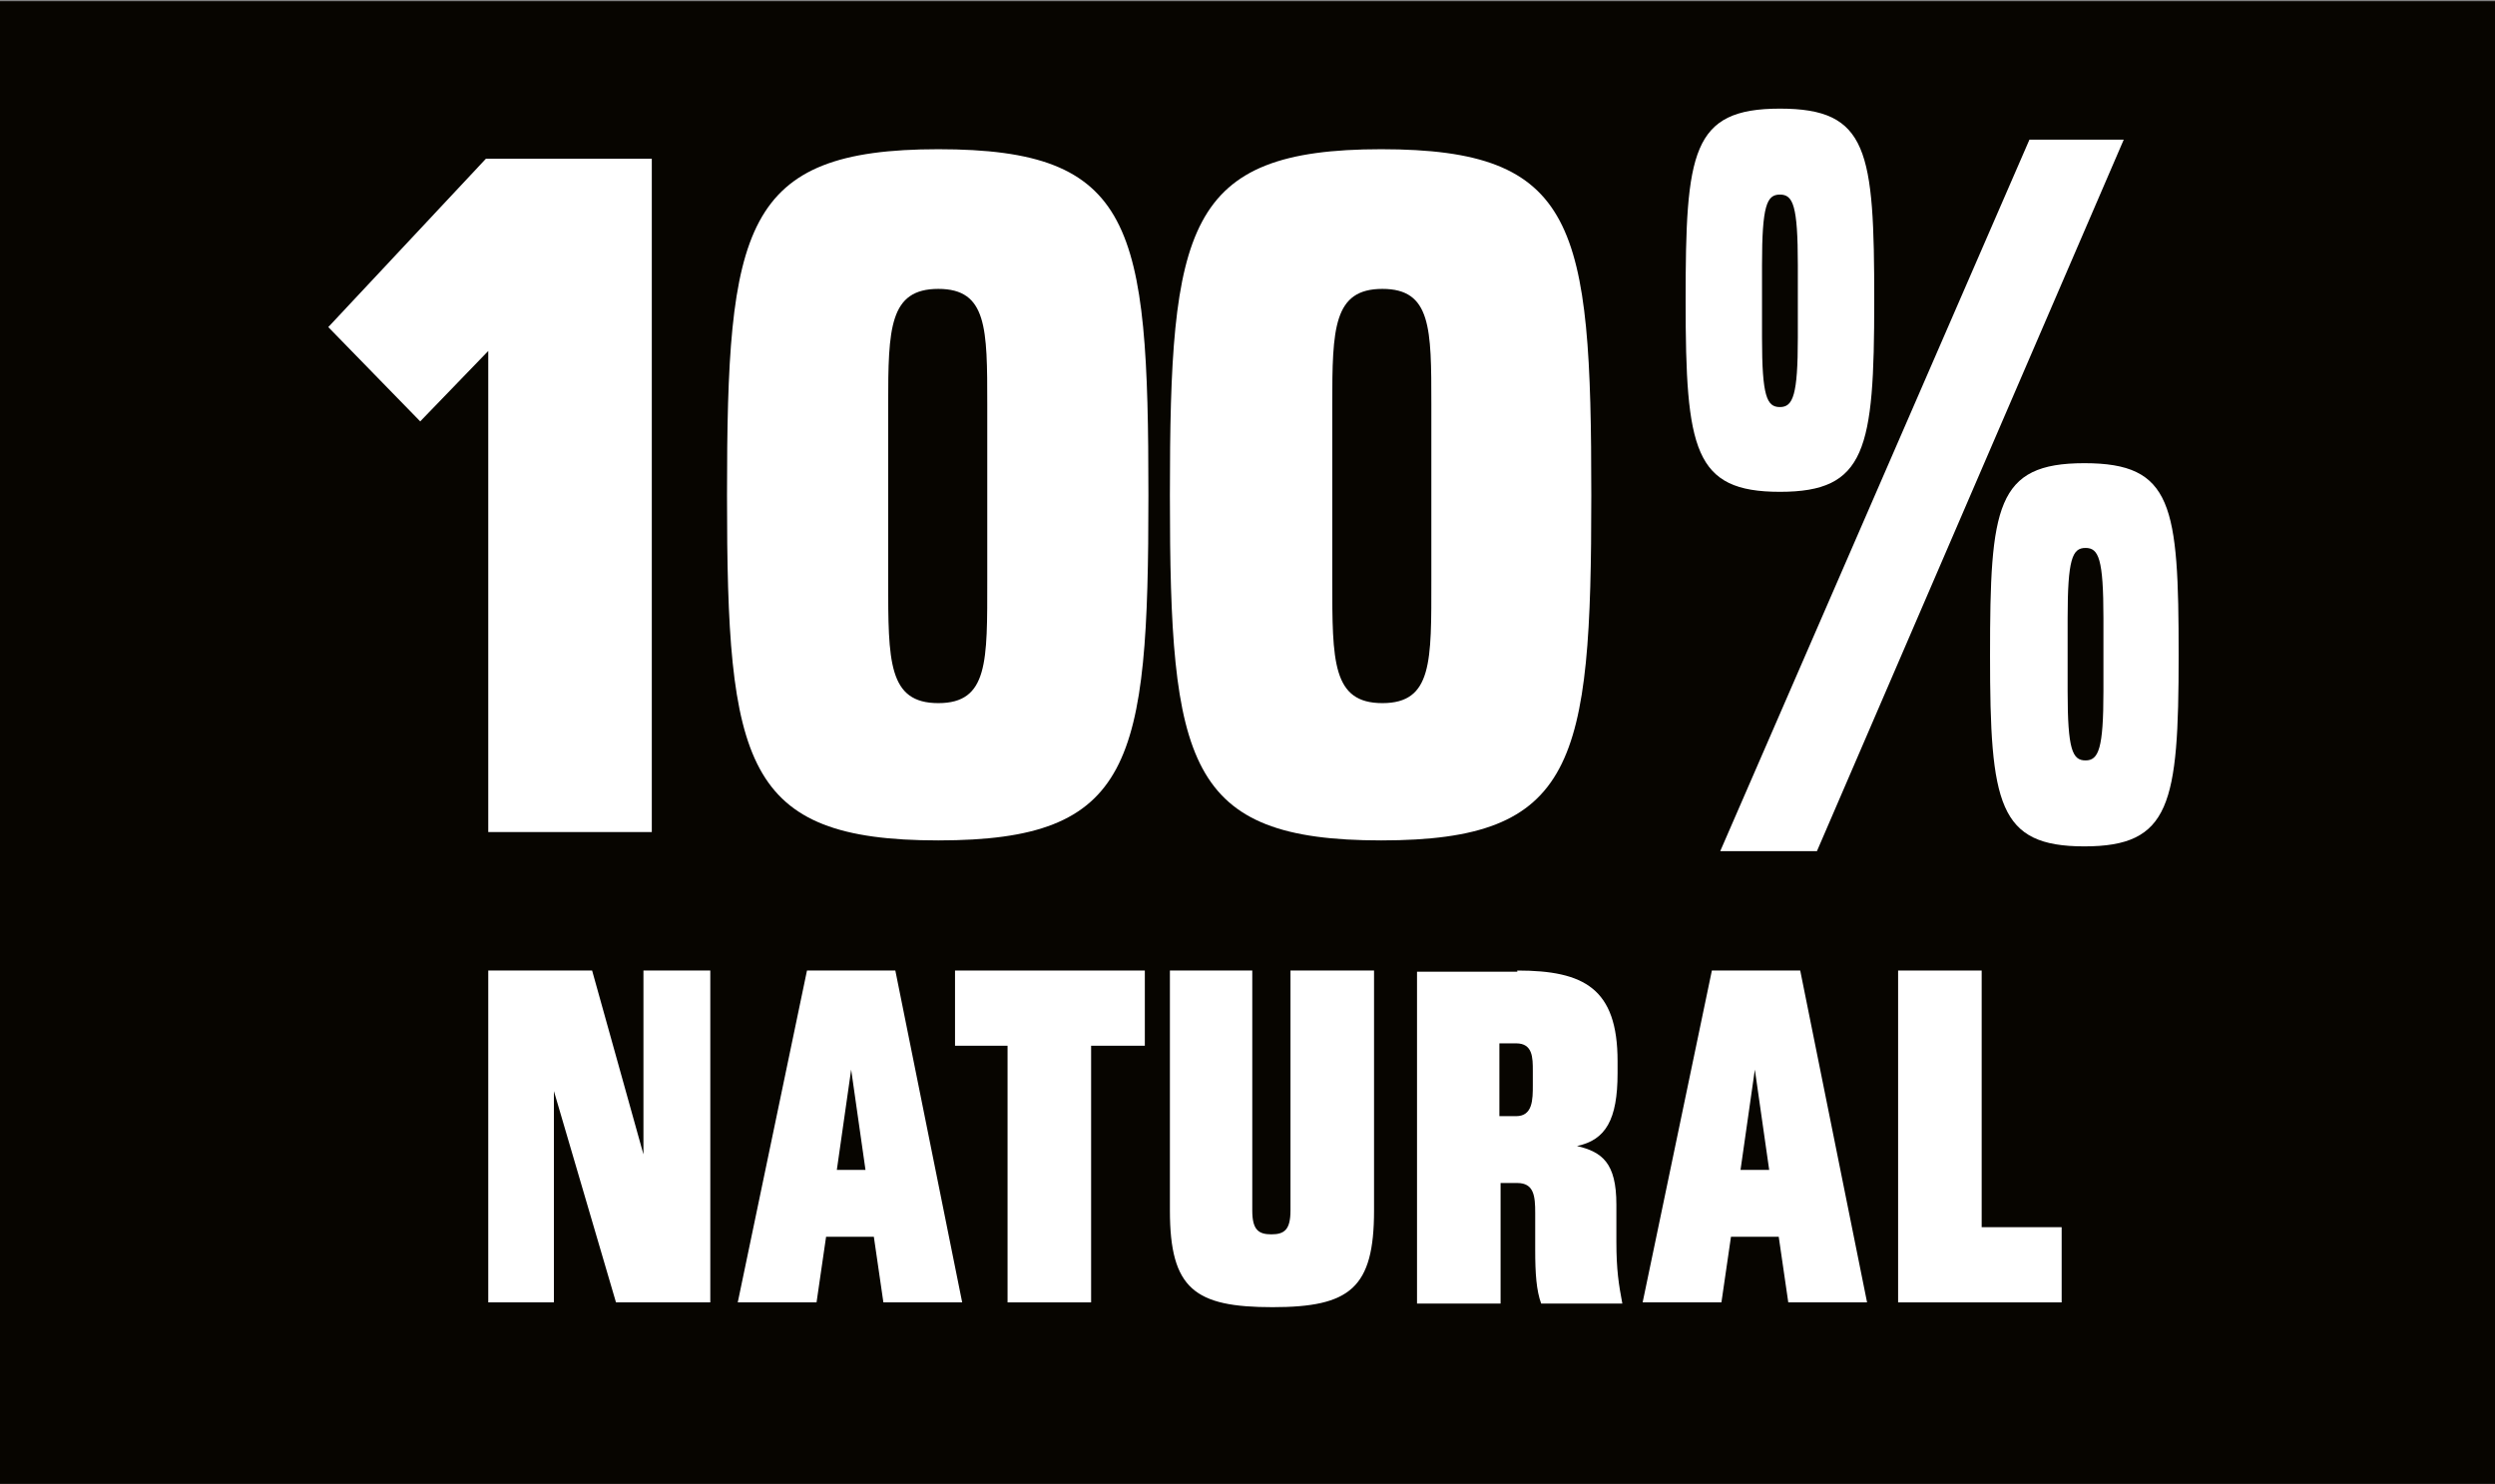 <svg xmlns="http://www.w3.org/2000/svg" id="Ebene_1" data-name="Ebene 1" viewBox="0 0 209 124.3"><rect x="0" y="0" width="209" height="124.3" fill="#808080" stroke="none"/><defs><style>      .cls-1 {        fill: #070500;      }      .cls-1, .cls-2 {        stroke-width: 0px;      }      .cls-2 {        fill: #fff;      }    </style></defs><polygon class="cls-1" points="-.1 .1 -.1 126.1 212.4 126.1 212.4 .1 -.1 .1 -.1 .1"></polygon><g><path class="cls-2" d="M54.6,13.3v56.4h-13.7V29.4l-5.7,5.9-7.7-7.9,13.2-14.1h13.8Z"></path><path class="cls-2" d="M96.2,41.5c0,22.5-1.3,28.9-17.6,28.9s-17.7-6.4-17.7-28.9,1.3-29,17.7-29,17.6,6.3,17.6,29ZM74.4,33.9v14.7c0,6.8,0,10.3,4.2,10.3s4.1-3.5,4.1-10.3v-14.7c0-6.4,0-9.7-4.1-9.7s-4.2,3.3-4.2,9.7Z"></path><path class="cls-2" d="M133.3,41.5c0,22.5-1.3,28.9-17.6,28.9s-17.7-6.4-17.7-28.9,1.3-29,17.7-29,17.6,6.3,17.6,29ZM111.6,33.9v14.7c0,6.8,0,10.3,4.2,10.3s4.1-3.5,4.1-10.3v-14.7c0-6.4,0-9.7-4.1-9.7s-4.2,3.3-4.2,9.7Z"></path><path class="cls-2" d="M157,25.2c0,12.5-.7,16-7.9,16s-7.9-3.5-7.9-16,.5-16.1,7.9-16.1,7.9,3.5,7.9,16.1ZM177.9,11.7l-25.7,59.6h-8.1l25.9-59.6h8ZM147.6,22.2v6.1c0,4.9.4,5.8,1.5,5.8s1.5-1,1.5-5.8v-6.1c0-5-.4-5.9-1.5-5.9s-1.5.9-1.5,5.9ZM182.5,54.9c0,12.5-.7,16-7.9,16s-7.9-3.5-7.9-16,.5-16.1,7.9-16.1,7.9,3.5,7.9,16.1ZM173.2,51.8v6.1c0,4.9.4,5.8,1.5,5.8s1.5-1,1.5-5.8v-6.1c0-5-.4-5.9-1.5-5.9s-1.5.9-1.5,5.9Z"></path></g><g><path class="cls-2" d="M49.6,81.3l4.3,15.4v-15.4h5.6v27.8h-7.9l-5.2-17.7v17.7h-5.5v-27.8h8.6Z"></path><path class="cls-2" d="M75,81.3l5.6,27.8h-6.6l-.8-5.5h-4l-.8,5.5h-6.6l5.8-27.8h7.4ZM70.1,98h2.4l-1.2-8.4-1.2,8.4Z"></path></g><g><path class="cls-2" d="M95.9,81.3v6.3h-4.5v21.5h-7v-21.5h-4.4v-6.3h15.8Z"></path><path class="cls-2" d="M104.9,81.3v20.1c0,1.6.5,2,1.6,2s1.6-.4,1.6-2v-20.1h7v20.1c0,6.5-2,8.1-8.5,8.1s-8.6-1.5-8.6-8.1v-20.1h6.9Z"></path><path class="cls-2" d="M127.1,81.3c5.6,0,8.4,1.5,8.4,7.6v1c0,3.9-1,5.6-3.4,6.1,2.1.5,3.3,1.4,3.3,4.9v3.1c0,2.4.2,3.6.5,5.2h-6.8c-.4-1.1-.5-2.5-.5-4.5v-3.1c0-1.4-.1-2.5-1.5-2.5h-1.4v10.1h-7v-27.8h8.4ZM125.6,93.5h1.4c1.4,0,1.4-1.4,1.4-2.6v-1.2c0-1.1,0-2.3-1.4-2.3h-1.4v6.2Z"></path><path class="cls-2" d="M150.8,81.3l5.6,27.8h-6.6l-.8-5.5h-4l-.8,5.5h-6.6l5.8-27.8h7.4ZM145.8,98h2.4l-1.2-8.4-1.2,8.4Z"></path><path class="cls-2" d="M166,81.3v21.5h6.7v6.3h-13.7v-27.8h7Z"></path></g></svg>